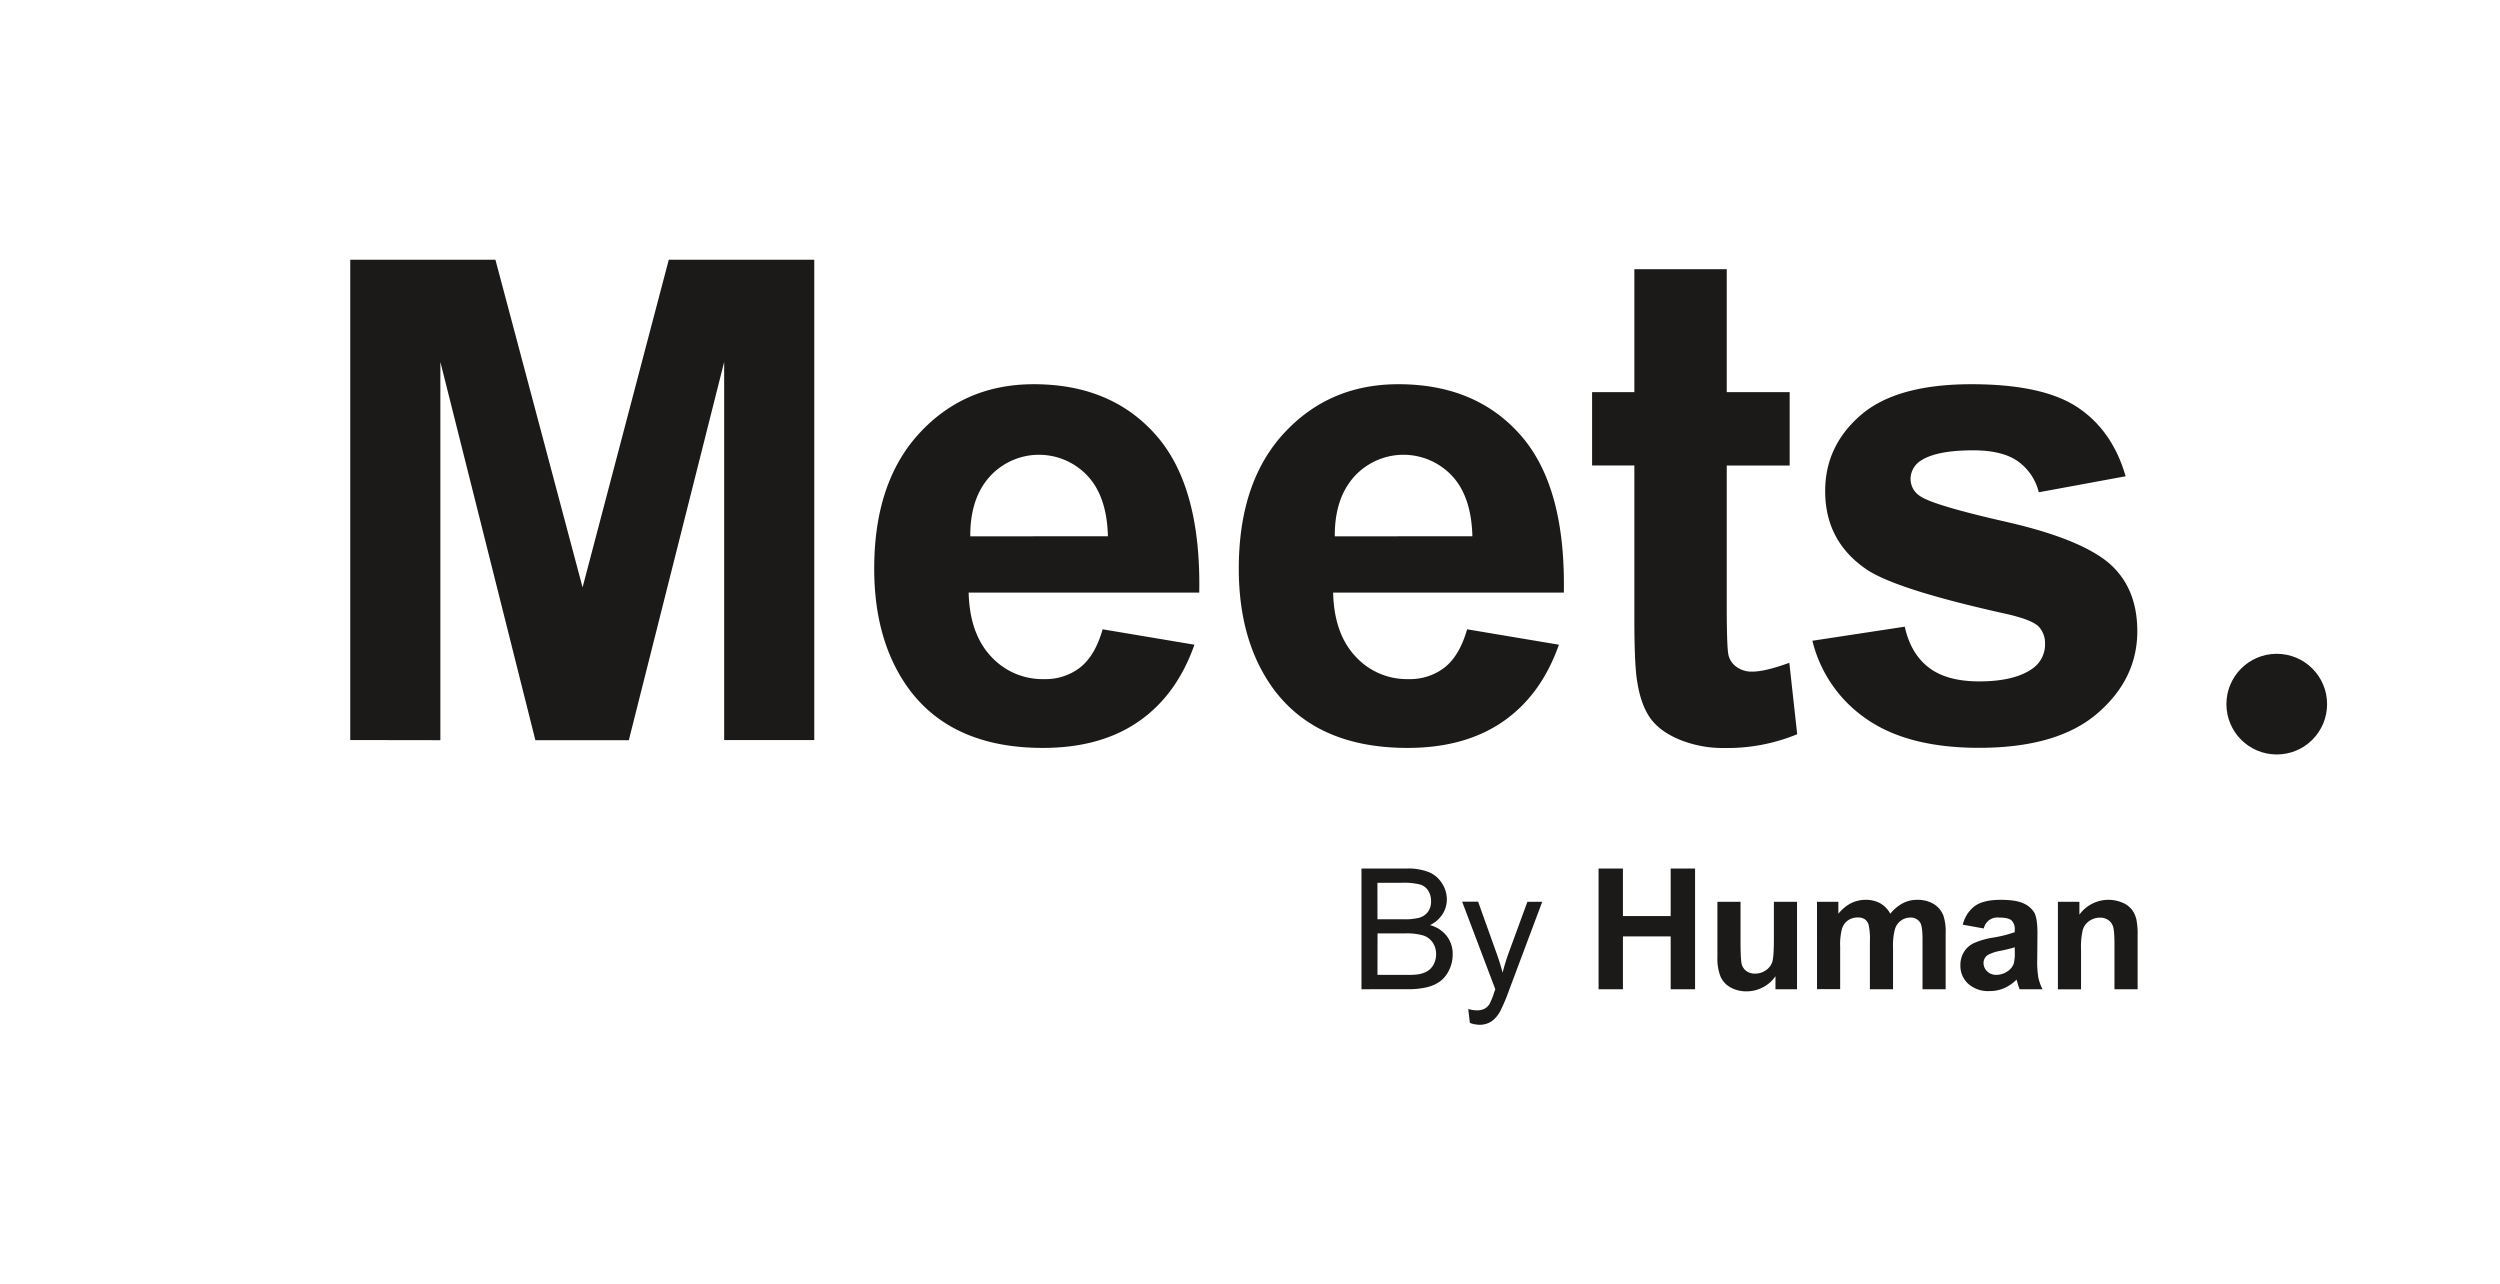 <svg xmlns="http://www.w3.org/2000/svg" id="Layer_1" data-name="Layer 1" viewBox="0 0 898.9 461.84"><defs><style>.cls-1{fill:#1b1a19;}</style></defs><title>ColorsMesa de trabajo 94 copia 17-0</title><path class="cls-1" d="M489.53,355.69v-43.4h16.29a20.17,20.17,0,0,1,8,1.32,10.21,10.21,0,0,1,4.7,4.05,10.68,10.68,0,0,1,1.71,5.73,9.89,9.89,0,0,1-1.51,5.24,10.84,10.84,0,0,1-4.56,4,11.32,11.32,0,0,1,6.05,3.94,10.53,10.53,0,0,1,2.12,6.57,12.68,12.68,0,0,1-1.29,5.67,11,11,0,0,1-3.18,4,13.26,13.26,0,0,1-4.75,2.15,29.17,29.17,0,0,1-7,.72Zm5.75-25.16h9.38a20.71,20.71,0,0,0,5.48-.51,6,6,0,0,0,3.3-2.16,6.21,6.21,0,0,0,1.11-3.79,7,7,0,0,0-1-3.8,5.24,5.24,0,0,0-3-2.25,24.56,24.56,0,0,0-6.61-.61h-8.67Zm0,20h10.8a24.54,24.54,0,0,0,3.91-.21,9.34,9.34,0,0,0,3.32-1.18,6.27,6.27,0,0,0,2.19-2.41,7.61,7.61,0,0,0,.86-3.66,7.22,7.22,0,0,0-1.25-4.22,6.56,6.56,0,0,0-3.44-2.52,21.62,21.62,0,0,0-6.36-.72h-10Z"></path><path class="cls-1" d="M528.51,367.8l-.59-5a11.64,11.64,0,0,0,3.05.47,5.79,5.79,0,0,0,2.84-.59,4.87,4.87,0,0,0,1.75-1.66,26.82,26.82,0,0,0,1.62-4c.1-.3.26-.73.48-1.31l-11.93-31.5h5.74L538,342.46q1.28,3.46,2.28,7.28a71.46,71.46,0,0,1,2.19-7.16l6.72-18.33h5.33l-12,32a62.24,62.24,0,0,1-3,7.13,10.48,10.48,0,0,1-3.25,3.87,7.79,7.79,0,0,1-4.39,1.22A10.51,10.51,0,0,1,528.51,367.8Z"></path><path class="cls-1" d="M574.78,355.69v-43.4h8.76v17.08h17.17V312.29h8.77v43.4h-8.77v-19H583.54v19Z"></path><path class="cls-1" d="M638.39,355.69V351a12.12,12.12,0,0,1-4.52,4,12.59,12.59,0,0,1-5.9,1.45,11.53,11.53,0,0,1-5.69-1.39,8.16,8.16,0,0,1-3.64-3.91,17.37,17.37,0,0,1-1.13-7v-19.9h8.32V338.7c0,4.42.16,7.13.46,8.13A4.47,4.47,0,0,0,628,349.2a5.11,5.11,0,0,0,3.07.87,6.54,6.54,0,0,0,3.82-1.17,5.92,5.92,0,0,0,2.31-2.9c.42-1.16.62-4,.62-8.49V324.25h8.32v31.44Z"></path><path class="cls-1" d="M653.32,324.25H661v4.29q4.11-5,9.8-5a10.55,10.55,0,0,1,5.24,1.24,9.63,9.63,0,0,1,3.64,3.76,14.61,14.61,0,0,1,4.47-3.76,11,11,0,0,1,5.12-1.24,11.42,11.42,0,0,1,5.87,1.41,8.55,8.55,0,0,1,3.58,4.13,17.93,17.93,0,0,1,.86,6.51v20.1h-8.32v-18q0-4.68-.86-6a4,4,0,0,0-3.55-1.77,5.67,5.67,0,0,0-3.29,1.06,5.86,5.86,0,0,0-2.22,3.13,22.19,22.19,0,0,0-.68,6.49v15.1h-8.32V338.46a23.59,23.59,0,0,0-.45-5.92,3.71,3.71,0,0,0-1.37-2,4.31,4.31,0,0,0-2.53-.65,6.08,6.08,0,0,0-3.47,1,5.69,5.69,0,0,0-2.2,3,22,22,0,0,0-.67,6.49v15.27h-8.32Z"></path><path class="cls-1" d="M713.29,333.84l-7.55-1.36a11.77,11.77,0,0,1,4.38-6.75q3.11-2.19,9.24-2.19,5.57,0,8.29,1.32a8.3,8.3,0,0,1,3.83,3.34c.74,1.35,1.11,3.84,1.11,7.45l-.09,9.71a34.48,34.48,0,0,0,.4,6.12,18,18,0,0,0,1.5,4.21h-8.23c-.22-.55-.49-1.37-.8-2.45-.14-.5-.24-.82-.3-1a15,15,0,0,1-4.56,3.11,13.09,13.09,0,0,1-5.18,1,10.68,10.68,0,0,1-7.65-2.63,8.75,8.75,0,0,1-2.8-6.66,8.91,8.91,0,0,1,1.27-4.75,8.28,8.28,0,0,1,3.57-3.2,27.68,27.68,0,0,1,6.62-1.94,45.42,45.42,0,0,0,8.08-2v-.83a4.34,4.34,0,0,0-1.18-3.42c-.8-.68-2.28-1-4.48-1a5,5,0,0,0-5.47,3.93Zm11.13,6.75c-1.07.36-2.75.78-5.06,1.28a15,15,0,0,0-4.53,1.45,3.45,3.45,0,0,0-1.63,2.93,4.08,4.08,0,0,0,1.3,3,4.54,4.54,0,0,0,3.32,1.27,7.17,7.17,0,0,0,4.29-1.48,5.17,5.17,0,0,0,2-2.75,16.22,16.22,0,0,0,.33-4.06Z"></path><path class="cls-1" d="M768.6,355.69h-8.32v-16c0-3.4-.17-5.59-.53-6.59a4.55,4.55,0,0,0-1.73-2.32,4.9,4.9,0,0,0-2.89-.83,6.68,6.68,0,0,0-3.88,1.18,6,6,0,0,0-2.35,3.14,27.24,27.24,0,0,0-.64,7.22v14.24h-8.32V324.25h7.73v4.62a12.9,12.9,0,0,1,15.4-4.34,8.48,8.48,0,0,1,3.45,2.53,9.23,9.23,0,0,1,1.63,3.5,26.39,26.39,0,0,1,.45,5.59Z"></path><path class="cls-1" d="M125.94,266.09V93.38h52.19l31.34,117.81,31-117.81h52.31V266.09h-32.4V130.14l-34.28,136H192.5L158.34,130.14v136Z"></path><path class="cls-1" d="M396.47,226.27l33,5.54q-6.36,18.13-20.09,27.62T375,268.92q-32.62,0-48.3-21.33-12.36-17.07-12.37-43.11,0-31.11,16.26-48.72t41.11-17.61q27.93,0,44.06,18.44t15.44,56.49H348.29q.36,14.71,8,22.91a25.07,25.07,0,0,0,19.09,8.19,20.29,20.29,0,0,0,13.07-4.24Q393.77,235.7,396.47,226.27Zm1.89-33.46Q398,178.44,390.94,171a23.9,23.9,0,0,0-35.11.41q-7.06,7.9-6.95,21.44Z"></path><path class="cls-1" d="M527.52,226.27l33,5.54q-6.36,18.13-20.09,27.62t-34.34,9.49q-32.62,0-48.3-21.33-12.37-17.07-12.37-43.11,0-31.11,16.26-48.72t41.11-17.61q27.93,0,44.06,18.44t15.44,56.49H479.34q.35,14.71,8,22.91a25,25,0,0,0,19.08,8.19,20.3,20.3,0,0,0,13.08-4.24Q524.82,235.7,527.52,226.27Zm1.89-33.46Q529.05,178.44,522,171a23.9,23.9,0,0,0-35.11.41q-7.06,7.9-6.95,21.44Z"></path><path class="cls-1" d="M643.49,141v26.39H620.87v50.42q0,15.32.65,17.85a7.25,7.25,0,0,0,2.94,4.18,9.37,9.37,0,0,0,5.6,1.65q4.59,0,13.31-3.18L646.2,264a65.81,65.81,0,0,1-26.15,4.95,41.31,41.31,0,0,1-16.14-3q-7.18-3-10.55-7.77t-4.65-12.9q-1.07-5.78-1.06-23.33V167.37h-15.2V141h15.2V96.8h33.22V141Z"></path><path class="cls-1" d="M651.66,230.39l33.22-5.06Q687,235,693.48,240t18.15,5q12.84,0,19.32-4.71a10.53,10.53,0,0,0,4.36-8.84,8.7,8.7,0,0,0-2.36-6.24q-2.48-2.36-11.07-4.36Q681.82,212,671.1,204.71q-14.85-10.12-14.84-28.15,0-16.26,12.84-27.34t39.82-11.07q25.68,0,38.17,8.36t17.2,24.74L733.07,177a19.37,19.37,0,0,0-7.6-11.2q-5.6-3.89-16-3.88-13.08,0-18.73,3.65a7.85,7.85,0,0,0-3.78,6.72,7.31,7.31,0,0,0,3.3,6q4.49,3.3,30.93,9.31t36.93,14.73q10.37,8.83,10.37,24.62,0,17.21-14.37,29.57t-42.53,12.37q-25.57,0-40.47-10.37A47.78,47.78,0,0,1,651.66,230.39Z"></path><circle class="cls-1" cx="818.63" cy="253.18" r="18.1"></circle></svg>